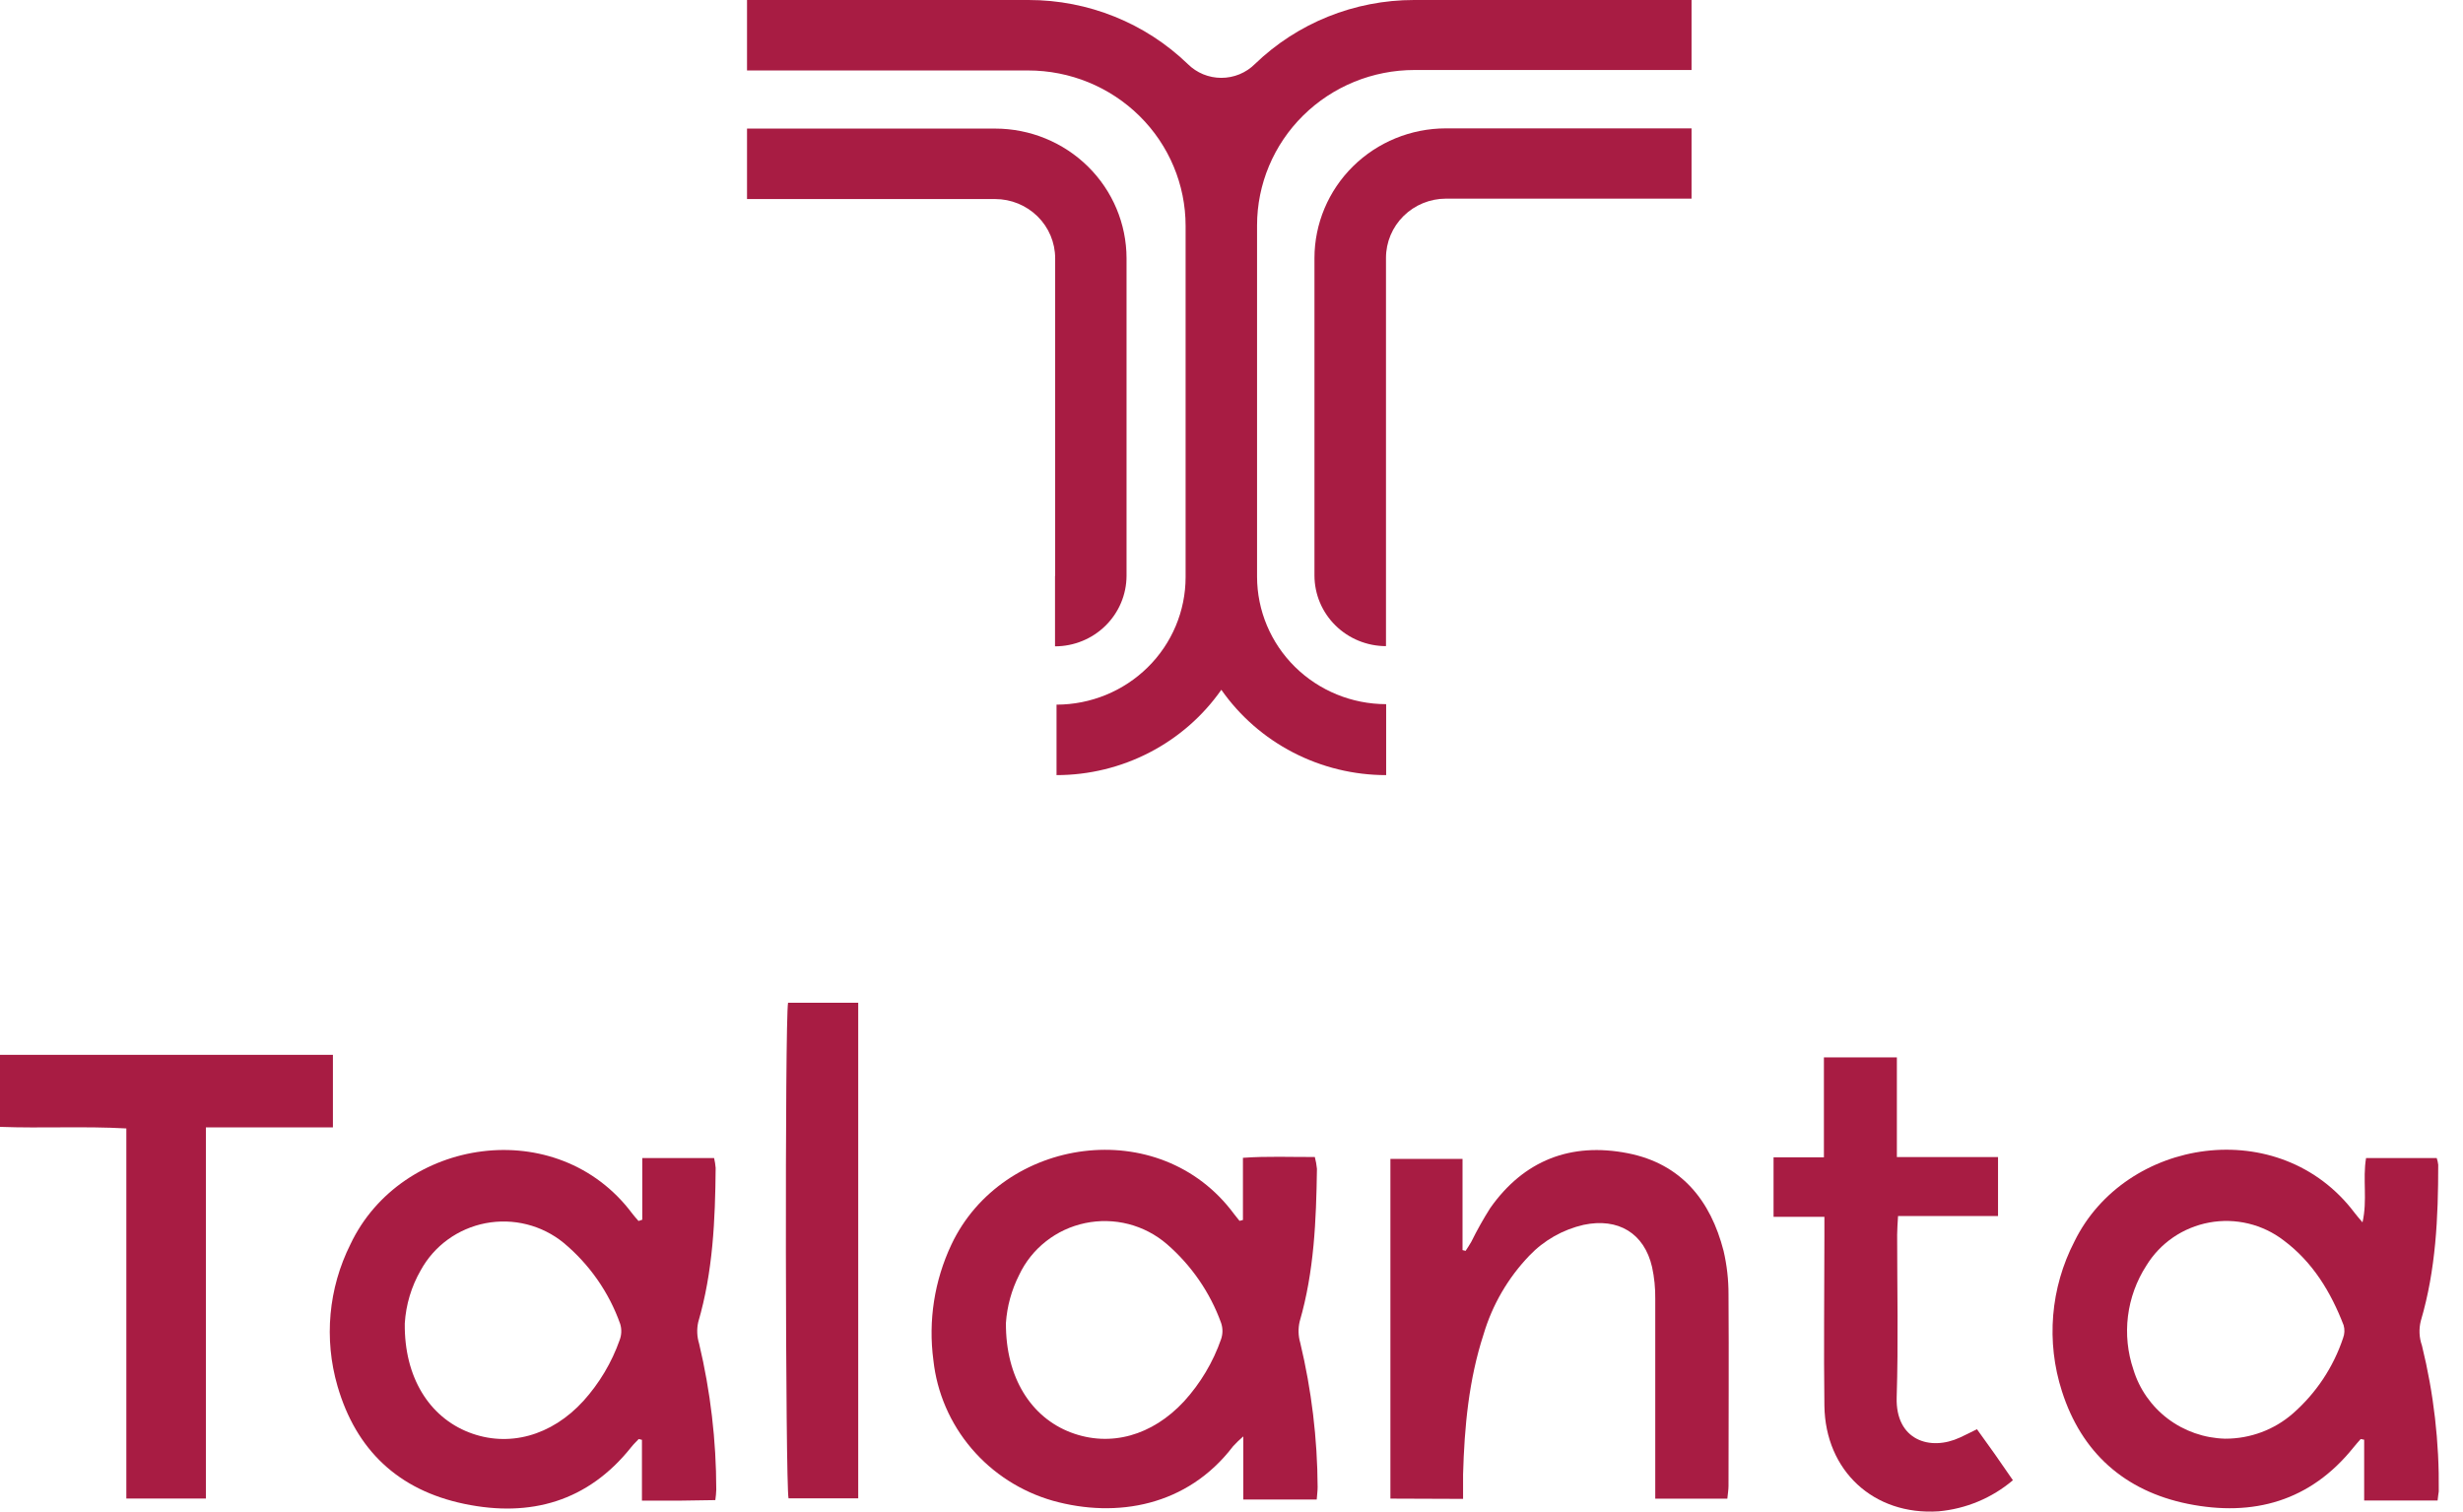 <svg width="101" height="62" viewBox="0 0 101 62" fill="none" xmlns="http://www.w3.org/2000/svg">
<path d="M99.958 61.543H96.947V59.049L96.806 59.021C96.705 59.137 96.602 59.248 96.506 59.37C94.741 61.568 92.403 62.222 89.714 61.679C87.112 61.149 85.355 59.567 84.555 57.067C83.899 55.031 84.082 52.821 85.066 50.918C87.151 46.661 93.486 45.672 96.554 49.743C96.635 49.851 96.725 49.951 96.879 50.134C97.087 49.217 96.879 48.366 97.025 47.496H99.922C99.952 47.586 99.973 47.678 99.984 47.773C99.984 49.934 99.888 52.082 99.271 54.171C99.185 54.507 99.201 54.859 99.316 55.186C99.799 57.145 100.031 59.156 100.006 61.171C99.998 61.255 99.975 61.346 99.958 61.543ZM91.258 59.007C92.276 59.008 93.259 58.642 94.022 57.976C94.974 57.142 95.685 56.074 96.082 54.881C96.147 54.712 96.155 54.528 96.105 54.354C95.58 52.994 94.844 51.769 93.646 50.874C93.219 50.546 92.726 50.311 92.2 50.184C91.675 50.058 91.128 50.043 90.596 50.141C90.064 50.239 89.559 50.447 89.114 50.751C88.669 51.056 88.295 51.45 88.016 51.907C87.611 52.535 87.353 53.243 87.261 53.982C87.169 54.72 87.246 55.47 87.485 56.175C87.73 56.976 88.225 57.681 88.898 58.19C89.572 58.698 90.39 58.984 91.238 59.007H91.258Z" fill="#A81C43"/>
<path d="M26.338 50.026V47.498H29.283C29.314 47.63 29.336 47.765 29.347 47.9C29.328 50.034 29.238 52.157 28.631 54.23C28.567 54.521 28.58 54.823 28.668 55.108C29.135 57.071 29.371 59.08 29.372 61.097C29.367 61.24 29.354 61.384 29.333 61.526L27.879 61.548H26.324V59.054L26.192 59.021C26.091 59.129 25.979 59.234 25.887 59.351C24.113 61.582 21.755 62.247 19.041 61.681C16.327 61.116 14.598 59.464 13.84 56.851C13.278 54.914 13.467 52.839 14.371 51.032C16.445 46.653 22.858 45.669 25.926 49.773C26.005 49.879 26.097 49.976 26.184 50.078L26.338 50.026ZM16.599 54.277C16.571 56.494 17.61 58.12 19.232 58.749C20.854 59.379 22.617 58.894 23.925 57.458C24.58 56.731 25.085 55.883 25.409 54.964C25.491 54.751 25.499 54.517 25.432 54.299C24.973 53.005 24.172 51.857 23.111 50.973C22.671 50.614 22.156 50.356 21.603 50.217C21.05 50.078 20.473 50.062 19.913 50.169C19.353 50.277 18.824 50.506 18.364 50.839C17.904 51.173 17.525 51.603 17.253 52.099C16.869 52.766 16.646 53.511 16.599 54.277Z" fill="#A81C43"/>
<path d="M50.969 50.037V47.487C51.974 47.415 52.934 47.459 53.917 47.454C53.959 47.613 53.988 47.775 54.004 47.939C53.973 50.048 53.891 52.151 53.296 54.199C53.228 54.488 53.236 54.79 53.319 55.075C53.783 57.014 54.022 58.999 54.032 60.991C54.032 61.147 54.009 61.304 53.995 61.501H50.984V58.913C50.835 59.04 50.695 59.176 50.563 59.32C48.691 61.776 45.791 62.28 43.181 61.554C41.876 61.182 40.712 60.435 39.838 59.408C38.964 58.381 38.42 57.121 38.275 55.787C38.06 54.17 38.316 52.527 39.013 51.048C41.093 46.634 47.548 45.653 50.608 49.796C50.675 49.887 50.753 49.973 50.829 50.073L50.969 50.037ZM41.25 54.257C41.233 56.508 42.291 58.137 43.913 58.752C45.536 59.367 47.251 58.882 48.553 57.477C49.228 56.735 49.746 55.866 50.074 54.922C50.147 54.708 50.147 54.475 50.074 54.26C49.623 53.011 48.855 51.897 47.846 51.023C47.393 50.634 46.855 50.353 46.274 50.204C45.693 50.055 45.085 50.042 44.498 50.165C43.91 50.288 43.36 50.544 42.891 50.914C42.421 51.283 42.045 51.755 41.792 52.292C41.481 52.906 41.297 53.574 41.25 54.257Z" fill="#A81C43"/>
<path d="M57.016 61.465V47.532H59.974V51.273L60.1 51.303C60.179 51.181 60.263 51.059 60.333 50.932C60.568 50.457 60.827 49.994 61.111 49.546C62.489 47.59 64.417 46.842 66.749 47.299C68.947 47.731 70.148 49.239 70.679 51.306C70.815 51.892 70.883 52.492 70.881 53.093C70.9 55.709 70.881 58.328 70.881 60.944C70.881 61.102 70.853 61.26 70.833 61.468H67.877V60.706C67.877 58.228 67.877 55.751 67.877 53.273C67.883 52.834 67.839 52.395 67.746 51.965C67.426 50.58 66.359 49.937 64.939 50.236C64.087 50.431 63.313 50.871 62.713 51.5C61.838 52.412 61.196 53.517 60.838 54.723C60.229 56.593 60.05 58.525 59.996 60.476C59.996 60.794 59.996 61.113 59.996 61.476L57.016 61.465Z" fill="#A81C43"/>
<path d="M8.443 61.462H5.181V46.282C3.435 46.185 1.737 46.282 0 46.218V43.264H13.652V46.24H8.443V61.462Z" fill="#A81C43"/>
<path d="M77.785 47.457H81.933V49.876H77.833C77.816 50.189 77.796 50.414 77.796 50.641C77.796 52.858 77.847 55.075 77.777 57.311C77.724 59.071 79.147 59.528 80.37 58.96C80.581 58.863 80.788 58.758 81.069 58.619L81.788 59.622C82.026 59.963 82.262 60.31 82.543 60.711C81.686 61.439 80.62 61.885 79.495 61.986C76.837 62.163 74.849 60.323 74.813 57.657C74.782 55.341 74.813 53.024 74.813 50.707V49.907H72.728V47.468H74.793V43.369H77.785V47.457Z" fill="#A81C43"/>
<path d="M32.316 41.127H35.193V61.454H32.336C32.207 60.928 32.182 41.864 32.316 41.127Z" fill="#A81C43"/>
<path d="M43.263 23.619V26.509C44.04 26.509 44.785 26.204 45.335 25.661C45.885 25.119 46.194 24.384 46.196 23.616V10.591C46.194 9.182 45.627 7.83 44.617 6.833C43.607 5.836 42.238 5.275 40.81 5.274H30.633V8.164H40.81C41.462 8.165 42.087 8.421 42.548 8.876C43.009 9.331 43.268 9.948 43.269 10.591V23.616L43.263 23.619Z" fill="#A81C43"/>
<path d="M53.902 10.583V23.608C53.904 24.375 54.213 25.111 54.763 25.653C55.313 26.195 56.058 26.5 56.835 26.501V10.575C56.836 9.931 57.095 9.314 57.556 8.859C58.017 8.404 58.642 8.148 59.294 8.147H69.365V5.265H59.288C57.86 5.267 56.491 5.827 55.481 6.824C54.472 7.821 53.904 9.173 53.902 10.583Z" fill="#A81C43"/>
<path d="M57.987 4.47514e-06C55.545 -0.001 53.2 0.943 51.456 2.63C51.276 2.808 51.062 2.95 50.826 3.047C50.591 3.143 50.338 3.193 50.083 3.193C49.828 3.193 49.576 3.143 49.34 3.047C49.105 2.95 48.891 2.808 48.711 2.63C46.966 0.943 44.621 -0.001 42.18 4.47514e-06H30.633V2.89H42.163C43.875 2.89 45.517 3.562 46.727 4.757C47.938 5.952 48.618 7.574 48.618 9.264V23.674C48.617 25.06 48.059 26.389 47.066 27.368C46.074 28.348 44.728 28.899 43.325 28.901V31.791C44.654 31.791 45.963 31.472 47.14 30.862C48.317 30.253 49.327 29.371 50.083 28.291C50.839 29.371 51.849 30.253 53.026 30.862C54.203 31.472 55.513 31.791 56.842 31.791V28.881C55.438 28.88 54.093 28.329 53.1 27.349C52.108 26.369 51.55 25.041 51.548 23.655V9.245C51.548 7.554 52.228 5.933 53.439 4.738C54.65 3.542 56.292 2.871 58.004 2.871H69.365V4.47514e-06H57.987Z" fill="#A81C43"/>
</svg>
